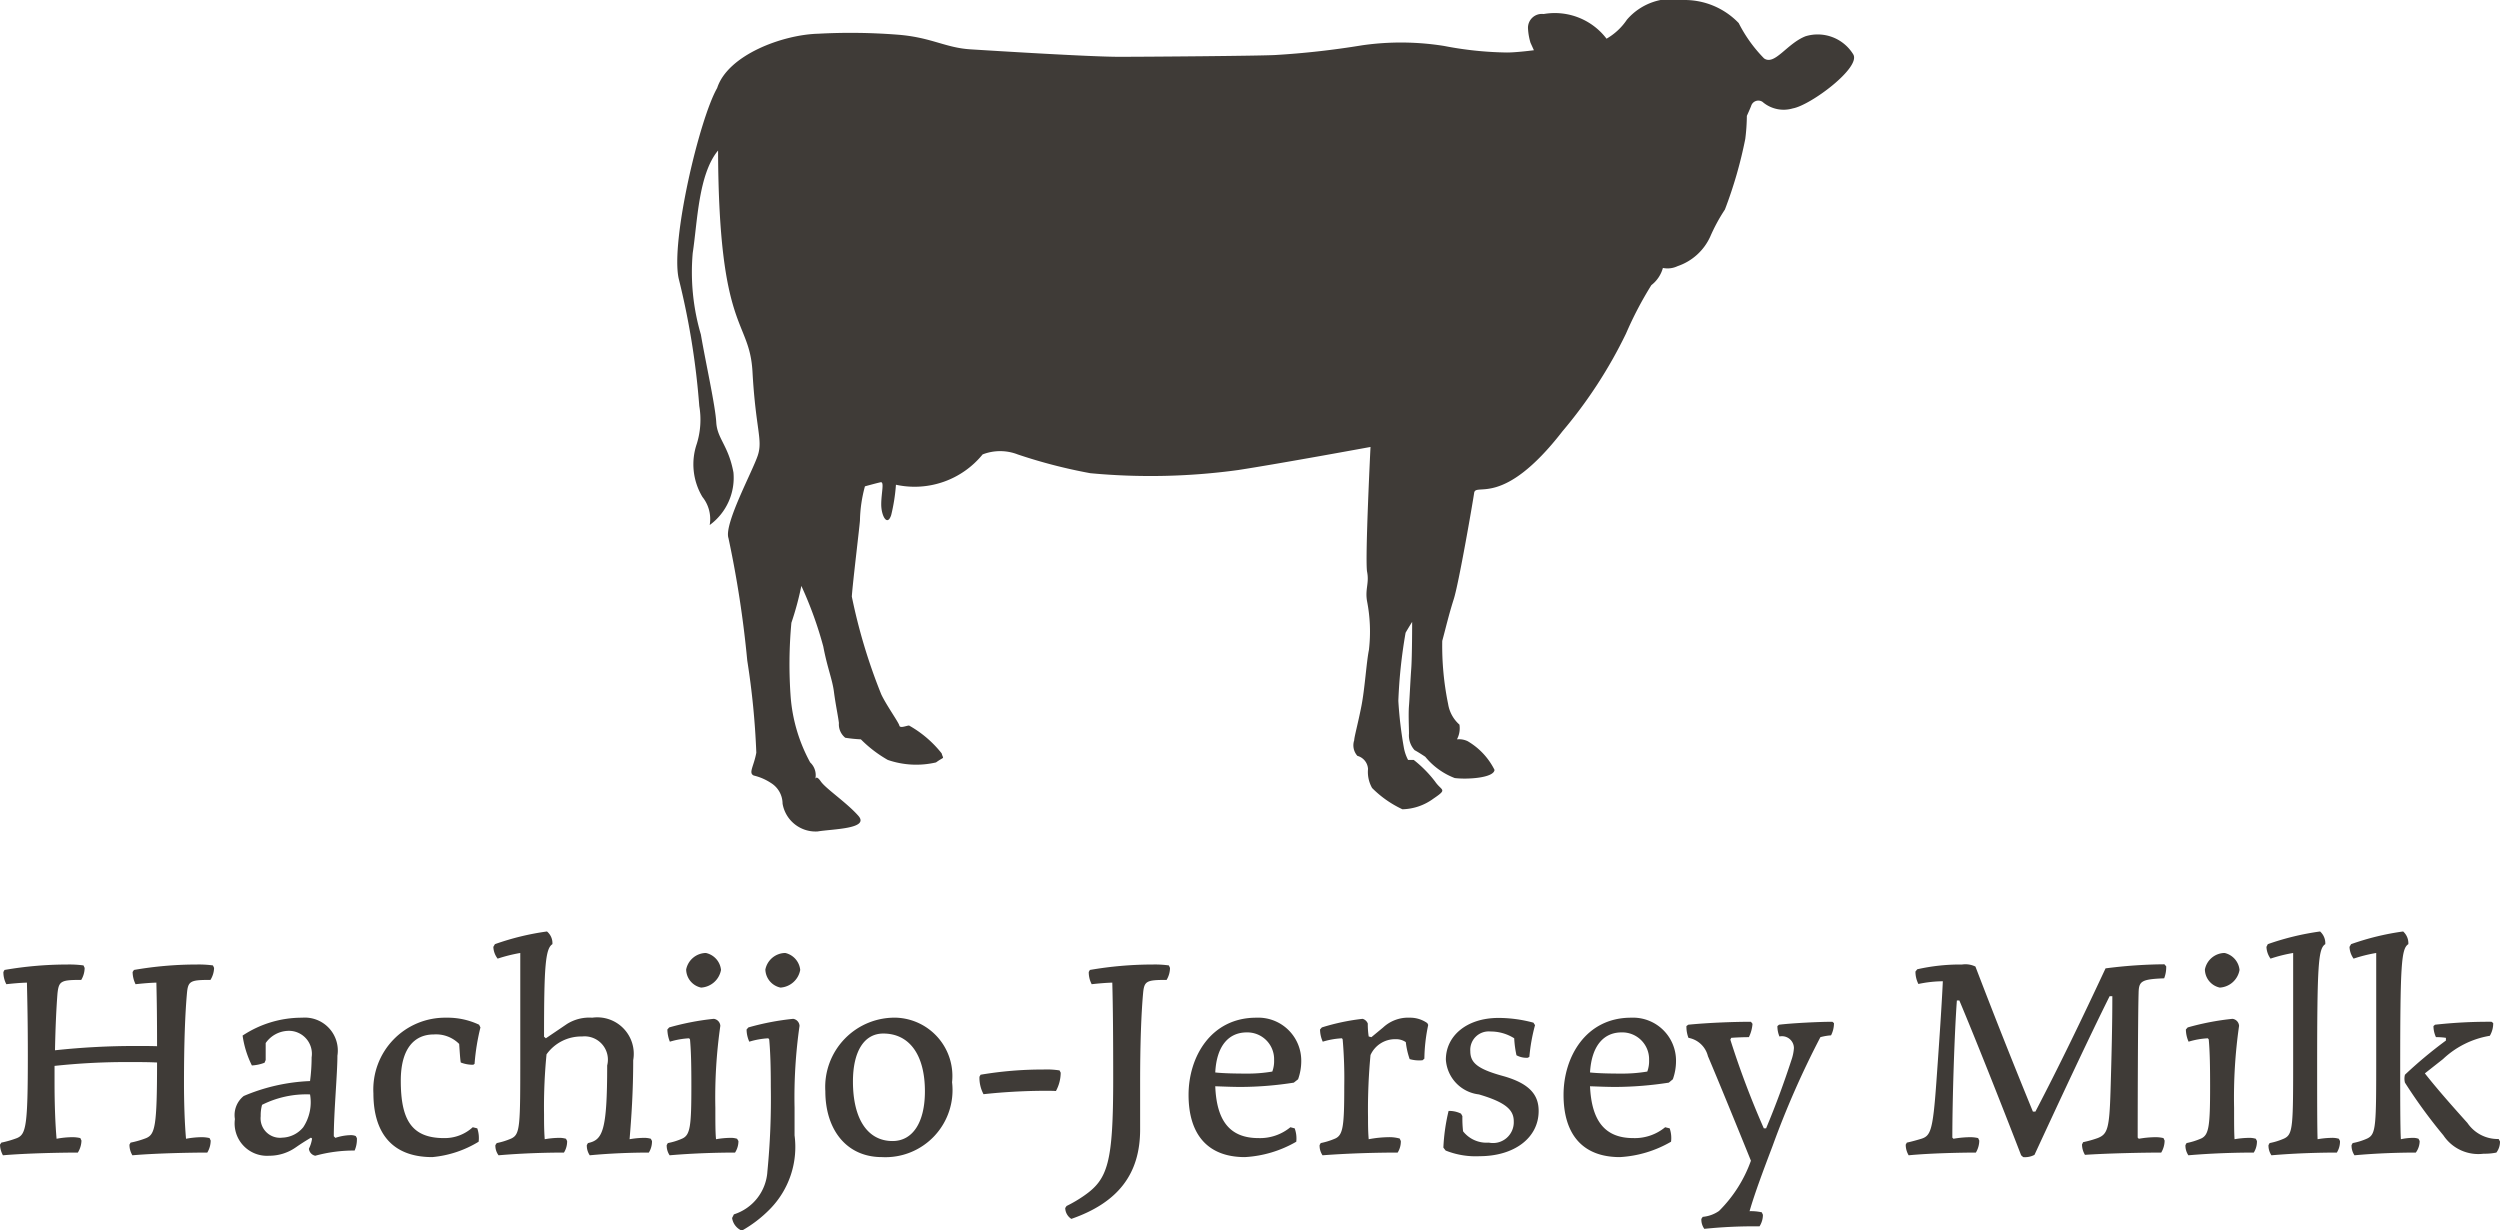 <svg id="logo_hachijo_jersey_milk_black" xmlns="http://www.w3.org/2000/svg" width="110.47" height="54.37" viewBox="0 0 110.47 54.37"><defs><style>.cls-1{fill:#3f3b37;fill-rule:evenodd}</style></defs><path id="Hachijo-Jersey_Milk" data-name="Hachijo-Jersey Milk" class="cls-1" d="M1554.01 1278.5a3.861 3.861 0 00-.7.07c-.06-.68-.09-1.58-.09-2.48 0-1.74.05-3.04.13-3.94.05-.55.14-.6 1.04-.6a1.064 1.064 0 00.16-.53l-.05-.11a4.683 4.683 0 00-.72-.04 16.219 16.219 0 00-2.77.24l-.06.09a1.264 1.264 0 00.13.54c.28-.03.59-.06.92-.07.02.84.03 1.6.03 2.81-.29-.01-.62-.01-.95-.01a32.855 32.855 0 00-3.56.19c.02-1.04.06-1.87.11-2.51.06-.55.15-.6 1.05-.6a1.055 1.055 0 00.15-.53l-.05-.11a4.683 4.683 0 00-.72-.04 16.316 16.316 0 00-2.77.24l-.05.09a1.134 1.134 0 00.13.54c.27-.03.58-.06.91-.07.02.93.04 1.77.04 3.23 0 3.11-.08 3.47-.48 3.64a4.634 4.634 0 01-.69.2l-.06.09a1.028 1.028 0 00.13.47c1.03-.09 2.57-.12 3.31-.12a1.064 1.064 0 00.16-.53l-.05-.11a1.508 1.508 0 00-.34-.04 3.882 3.882 0 00-.71.07c-.06-.68-.09-1.58-.09-2.48v-.74a29.7 29.7 0 013.22-.17c.49 0 .92 0 1.31.02 0 2.83-.09 3.17-.48 3.34a4.027 4.027 0 01-.69.2l-.05.09a.919.919 0 00.13.47c1.03-.09 2.57-.12 3.31-.12a1.055 1.055 0 00.15-.53l-.05-.11a1.508 1.508 0 00-.34-.04zm4.43-5.28a4.74 4.74 0 00-2.63.79 4.315 4.315 0 00.41 1.32 1.811 1.811 0 00.56-.12l.05-.12v-.75a1.255 1.255 0 011.01-.54 1.015 1.015 0 011.02 1.17 8.02 8.02 0 01-.07 1.05 8.312 8.312 0 00-2.93.66 1.078 1.078 0 00-.39 1.02 1.43 1.43 0 001.51 1.62 2.04 2.04 0 001.18-.37c.23-.16.39-.26.67-.43l.05.04a1.485 1.485 0 01-.14.45.352.352 0 00.28.31 6.434 6.434 0 011.74-.23 1.229 1.229 0 00.1-.55l-.05-.09a.556.556 0 00-.23-.04 2.264 2.264 0 00-.67.12l-.07-.07c0-1.04.16-2.78.16-3.56a1.458 1.458 0 00-1.56-1.68zm.35 3.39a2.008 2.008 0 01-.3 1.45 1.246 1.246 0 01-.92.46.858.858 0 01-.96-.95 1.7 1.7 0 01.06-.5 4.355 4.355 0 012.12-.46zm6.02-3.39a3.172 3.172 0 00-3.22 3.34c0 1.72.8 2.82 2.6 2.82a4.74 4.74 0 002.05-.68 1.312 1.312 0 00-.06-.59l-.2-.05a1.837 1.837 0 01-1.27.48c-1.45 0-1.91-.83-1.91-2.54 0-1.42.6-2.04 1.46-2.04a1.44 1.44 0 011.12.42c.02.27.04.66.07.82a1.487 1.487 0 00.55.1l.06-.04a9.673 9.673 0 01.26-1.61l-.06-.12a3.263 3.263 0 00-1.45-.31zm4.45-3.81a11.538 11.538 0 00-2.3.56l-.07.12a.9.9 0 00.19.52 6.958 6.958 0 011-.25v4.54c0 3.13 0 3.47-.4 3.66a3.188 3.188 0 01-.64.2l-.06.09a.71.71 0 00.14.45c1.04-.09 2.09-.12 2.89-.12a.925.925 0 00.14-.51l-.05-.1a1.053 1.053 0 00-.34-.04 3.935 3.935 0 00-.6.06c-.03-.41-.03-.76-.03-1.1a23.916 23.916 0 01.11-2.65 1.886 1.886 0 011.57-.79 1.03 1.03 0 011.11 1.28c0 2.91-.2 3.29-.85 3.43l-.05.09a.768.768 0 00.13.45c.94-.09 1.89-.12 2.61-.12a.925.925 0 00.14-.51l-.05-.1a1.053 1.053 0 00-.34-.04 3.935 3.935 0 00-.6.06c.08-.96.16-2.11.16-3.49a1.612 1.612 0 00-1.81-1.88 1.852 1.852 0 00-1.12.28l-.93.63-.08-.07c0-3.12.06-3.89.37-4.09a.673.673 0 00-.24-.56zm6.15 1.68a.833.833 0 00.66.8.952.952 0 00.88-.78.851.851 0 00-.67-.75.906.906 0 00-.87.73zm1.22 2.18a11.442 11.442 0 00-1.97.38l-.08.09a1.526 1.526 0 00.11.54 3.579 3.579 0 01.85-.15l.04.05c.05.56.06 1.21.06 2.07 0 1.76-.05 2.15-.4 2.31a2.828 2.828 0 01-.64.2l-.05.09a.768.768 0 00.13.45c1.04-.09 2.1-.12 2.89-.12a.93.93 0 00.15-.51l-.06-.1a.9.9 0 00-.31-.04 3.835 3.835 0 00-.62.06c-.03-.31-.03-.7-.03-1.39a22.277 22.277 0 01.22-3.62.332.332 0 00-.29-.31zm2.28-2.18a.841.841 0 00.67.8.951.951 0 00.87-.78.853.853 0 00-.66-.75.909.909 0 00-.88.73zm1.23 2.18a11.374 11.374 0 00-1.98.38l-.08.09a1.338 1.338 0 00.12.54 3.493 3.493 0 01.84-.15l.04.05c.05.56.07 1.21.07 2.07a32.808 32.808 0 01-.15 3.76 2.125 2.125 0 01-1.48 1.9l-.08.16a.72.72 0 00.43.56 5.521 5.521 0 001.23-.94 3.919 3.919 0 001.1-3.27v-1.22a22.277 22.277 0 01.22-3.62.332.332 0 00-.28-.31zm4.57-.05a3.065 3.065 0 00-3.15 3.25c0 1.68.92 2.91 2.5 2.91a2.965 2.965 0 003.1-3.31 2.578 2.578 0 00-2.45-2.85zm-.59.7c1.16 0 1.84.95 1.84 2.55 0 1.38-.54 2.2-1.43 2.2-1.1 0-1.75-.97-1.75-2.63 0-1.34.5-2.12 1.34-2.12zm4.3 1.82l-.05.09a1.539 1.539 0 00.18.77 26.142 26.142 0 012.7-.15c.2 0 .36 0 .5.01a1.712 1.712 0 00.21-.81l-.05-.1a3.635 3.635 0 00-.72-.04 16.42 16.42 0 00-2.77.23zm7.61-4.87a16.347 16.347 0 00-2.78.24l-.05.09a1.134 1.134 0 00.13.54c.27-.03.59-.06.91-.07.03 1.1.04 2.46.04 4.25 0 3.7-.23 4.43-1.28 5.16a5.868 5.868 0 01-.78.46l-.06.09a.588.588 0 00.27.48c2.07-.72 3.04-1.99 3.04-3.95v-2.07c0-1.74.05-3.04.13-3.94.05-.55.14-.6 1.04-.6a1.055 1.055 0 00.15-.53l-.05-.11a4.518 4.518 0 00-.71-.04zm6.23 5.22l.19-.15a2.375 2.375 0 00.14-.81 1.9 1.9 0 00-1.99-1.91c-2 0-2.99 1.73-2.99 3.41 0 1.72.82 2.75 2.49 2.75a5.093 5.093 0 002.27-.68 1.316 1.316 0 00-.07-.59l-.19-.05a2.111 2.111 0 01-1.41.48c-1.24 0-1.85-.73-1.91-2.29.31.01.74.03 1.13.03a15.5 15.5 0 002.34-.19zm-2.08-2.22a1.183 1.183 0 011.21 1.22 1.321 1.321 0 01-.08.51 6.461 6.461 0 01-1.14.09c-.47 0-1.02-.01-1.38-.05.06-1.21.62-1.77 1.39-1.77zm7.21-.65a1.617 1.617 0 00-1.18.43l-.52.43-.12-.03a3.559 3.559 0 01-.04-.57.341.341 0 00-.23-.21 9.585 9.585 0 00-1.8.38l-.08.09a1.338 1.338 0 00.12.54 3.49 3.49 0 01.85-.15l.03.05a20.173 20.173 0 01.07 2.07c0 1.76-.05 2.15-.4 2.31a3.188 3.188 0 01-.64.2l-.05.09a.768.768 0 00.13.45c1.19-.09 2.41-.12 3.32-.12a.925.925 0 00.14-.51l-.05-.11a1.659 1.659 0 00-.5-.06 5.033 5.033 0 00-.87.09c-.03-.36-.03-.67-.03-.97a25.655 25.655 0 01.11-2.75 1.19 1.19 0 011.11-.7.751.751 0 01.45.13 3.43 3.43 0 00.17.75 1.54 1.54 0 00.57.05l.08-.07a7.621 7.621 0 01.17-1.49l-.04-.08a1.306 1.306 0 00-.77-.24zm3.92.01c-1.43 0-2.33.81-2.33 1.84a1.653 1.653 0 001.46 1.54c1.23.36 1.54.71 1.54 1.19a.917.917 0 01-1.1.94 1.318 1.318 0 01-1.14-.5 5.159 5.159 0 01-.03-.67l-.06-.11a1.163 1.163 0 00-.55-.12 8.537 8.537 0 00-.23 1.62l.1.13a3.565 3.565 0 001.5.25c1.52 0 2.61-.8 2.61-2 0-.71-.4-1.22-1.6-1.55-1.12-.31-1.42-.59-1.42-1.09a.814.814 0 01.89-.87 1.945 1.945 0 011.05.3 4.519 4.519 0 00.1.75.923.923 0 00.5.11l.07-.04a7.873 7.873 0 01.25-1.4l-.07-.11a5.971 5.971 0 00-1.54-.21zm7.52 2.86l.18-.15a2.375 2.375 0 00.14-.81 1.9 1.9 0 00-1.99-1.91c-1.99 0-2.98 1.73-2.98 3.41 0 1.72.82 2.75 2.49 2.75a5.056 5.056 0 002.26-.68 1.312 1.312 0 00-.06-.59l-.2-.05a2.111 2.111 0 01-1.41.48c-1.23 0-1.84-.73-1.91-2.29.31.01.74.03 1.13.03a15.751 15.751 0 002.35-.19zm-2.09-2.22a1.185 1.185 0 011.22 1.22 1.321 1.321 0 01-.08.51 6.68 6.68 0 01-1.15.09c-.47 0-1.01-.01-1.38-.05.07-1.21.63-1.77 1.39-1.77zm9.32-.47c-.6 0-1.79.06-2.36.13l-.07.06a1.173 1.173 0 00.09.46.528.528 0 01.64.51 1.986 1.986 0 01-.11.53c-.32.98-.68 1.97-1.12 3.02h-.1a38.739 38.739 0 01-1.48-3.92l.04-.08c.25-.02.57-.03.78-.03a1.627 1.627 0 00.16-.59l-.07-.09c-.74 0-1.87.04-2.77.13l-.08.06a1.345 1.345 0 00.09.52 1.087 1.087 0 01.86.81c.46 1.08 1.35 3.26 1.9 4.62a5.942 5.942 0 01-1.41 2.22 1.491 1.491 0 01-.72.26l-.06.09a.7.7 0 00.13.44 21.59 21.59 0 012.44-.11.956.956 0 00.15-.51l-.05-.11a2.157 2.157 0 00-.54-.05c.22-.77.61-1.81 1.02-2.89a39.429 39.429 0 012.11-4.8 2.43 2.43 0 01.47-.08 1.193 1.193 0 00.13-.54zm14.67-2.54a21.231 21.231 0 00-2.6.18c-1.07 2.29-2.05 4.32-3.1 6.33h-.11c-.95-2.32-1.72-4.27-2.54-6.41a1.013 1.013 0 00-.59-.09 8.614 8.614 0 00-1.98.21l-.08.1a1.206 1.206 0 00.13.55 5.325 5.325 0 011.08-.12c-.05 1.12-.2 3.27-.29 4.51-.15 2.08-.25 2.32-.66 2.45-.2.06-.41.12-.64.17l-.05.09a.919.919 0 00.13.47c.92-.09 2.3-.12 2.97-.12a1.055 1.055 0 00.15-.53l-.05-.11a1.508 1.508 0 00-.34-.04 4.443 4.443 0 00-.75.07l-.05-.05c0-1.67.09-4.54.2-6.06h.11c.69 1.64 1.78 4.38 2.73 6.84l.09.08a.885.885 0 00.5-.1c1.24-2.68 2.39-5.14 3.32-7.01h.12c0 1.22-.03 2.53-.08 4.19s-.13 1.91-.57 2.08a4.9 4.9 0 01-.64.18l-.05.1a.91.91 0 00.13.46c1.05-.07 2.61-.1 3.37-.1a1.055 1.055 0 00.15-.53l-.05-.11a1.508 1.508 0 00-.34-.04 4.443 4.443 0 00-.75.07l-.05-.05c0-1.33.01-5.42.04-6.37.01-.54.1-.63 1.13-.67a1.364 1.364 0 00.09-.53zm1.79.23a.833.833 0 00.66.8.941.941 0 00.87-.78.853.853 0 00-.66-.75.9.9 0 00-.87.73zm1.22 2.18a11.557 11.557 0 00-1.98.38l-.08.09a1.338 1.338 0 00.12.54 3.49 3.49 0 01.85-.15l.04.05c.05.56.06 1.21.06 2.07 0 1.76-.05 2.15-.4 2.31a3.188 3.188 0 01-.64.2l-.05.09a.768.768 0 00.13.45c1.04-.09 2.09-.12 2.89-.12a.925.925 0 00.14-.51l-.05-.1a.972.972 0 00-.31-.04 3.965 3.965 0 00-.63.06c-.02-.31-.02-.7-.02-1.39a22.277 22.277 0 01.22-3.62.332.332 0 00-.29-.31zm3.87-3.86a11.806 11.806 0 00-2.31.56l-.06.12a.958.958 0 00.18.52 6.647 6.647 0 011-.25v4.54c0 3.13 0 3.47-.4 3.66a3 3 0 01-.64.2l-.05.09a.768.768 0 00.13.45c1.04-.09 2.1-.12 2.89-.12a.925.925 0 00.14-.51l-.05-.1a1.015 1.015 0 00-.34-.04 3.935 3.935 0 00-.6.06c-.02-.45-.02-1.96-.02-3.08 0-4.68.05-5.34.36-5.54a.7.7 0 00-.23-.56zm3.67 0a11.538 11.538 0 00-2.3.56l-.07.12a.958.958 0 00.18.52 6.647 6.647 0 011-.25v4.54c0 3.13 0 3.47-.4 3.66a2.828 2.828 0 01-.64.2l-.05.09a.768.768 0 00.13.45c.98-.09 1.95-.12 2.71-.12a.867.867 0 00.17-.51l-.05-.1a.677.677 0 00-.26-.04 2.566 2.566 0 00-.52.06c-.03-.45-.03-1.96-.03-3.08 0-4.68.05-5.34.36-5.54a.7.7 0 00-.23-.56zm3.91 3.99a21.366 21.366 0 00-2.5.13l-.07.06a1.181 1.181 0 00.11.49 2.592 2.592 0 01.44.03v.12a19.5 19.5 0 00-1.81 1.51.692.692 0 000 .35 22.9 22.9 0 001.7 2.33 1.852 1.852 0 001.78.81 2.538 2.538 0 00.56-.05.8.8 0 00.16-.49l-.06-.11a1.616 1.616 0 01-1.38-.71c-.63-.7-1.33-1.49-1.88-2.19l.8-.63a3.953 3.953 0 012.07-1.03 1.083 1.083 0 00.15-.56z" transform="translate(-1545.09 -1228.25)"/><path id="cow" class="cls-1" d="M1621.92 1229.27a3.312 3.312 0 00-2.41-1.02 2.649 2.649 0 00-2.53.87 2.719 2.719 0 01-.9.84 2.873 2.873 0 00-2.78-1.09.612.612 0 00-.69.65 2.65 2.65 0 00.11.62l.15.33s-.76.1-1.19.1a15.549 15.549 0 01-2.78-.29 12.087 12.087 0 00-3.61-.03 37.4 37.4 0 01-3.83.43c-.65.04-5.66.08-6.93.08s-5.44-.26-6.56-.33-1.74-.54-3.25-.65a26.642 26.642 0 00-3.47-.04c-1.58.04-4 .94-4.47 2.4-.79 1.38-2.06 6.78-1.7 8.42a33.7 33.7 0 01.91 5.63 3.594 3.594 0 01-.11 1.67 2.8 2.8 0 00.25 2.35 1.558 1.558 0 01.32 1.24 2.583 2.583 0 001.05-2.32c-.22-1.2-.72-1.49-.76-2.22s-.47-2.65-.68-3.88a9.739 9.739 0 01-.36-3.6c.21-1.38.25-3.48 1.12-4.53.03 8.07 1.38 7.41 1.52 9.76.14 2.55.46 3.01.24 3.7s-1.51 3.05-1.3 3.67a47.036 47.036 0 01.83 5.41 34.566 34.566 0 01.4 4.07c-.11.61-.36.9-.11 1.01a2.363 2.363 0 01.76.33 1.079 1.079 0 01.51.91 1.48 1.48 0 001.55 1.23c.65-.11 2.31-.11 1.8-.69s-1.44-1.2-1.66-1.52-.25-.08-.25-.08a.773.773 0 00-.22-.76 7.2 7.2 0 01-.86-2.87 19.779 19.779 0 01.03-3.3 13.173 13.173 0 00.44-1.63 16.893 16.893 0 01.97 2.68c.18.95.4 1.45.47 2s.18 1.05.22 1.38a.76.76 0 00.28.65 6.329 6.329 0 00.69.07 5.546 5.546 0 001.19.91 3.852 3.852 0 002.13.11c.4-.29.33-.11.25-.4a4.878 4.878 0 00-1.44-1.23c-.11 0-.4.14-.43 0s-.58-.91-.8-1.38a24.894 24.894 0 01-1.3-4.32c.04-.62.36-3.23.36-3.38a6.139 6.139 0 01.22-1.49c.11-.03.51-.14.69-.18s.03.47.03.98.27.99.44.47a8.043 8.043 0 00.21-1.34 3.877 3.877 0 003.83-1.34 2.14 2.14 0 011.55 0 23.108 23.108 0 003.21.83 28.45 28.45 0 006.53-.14c1.88-.29 5.85-1.02 5.85-1.02s-.25 5.01-.15 5.52-.1.76 0 1.31a6.983 6.983 0 01.08 2.14c-.11.54-.18 1.7-.33 2.47s-.32 1.38-.32 1.52a.7.7 0 00.14.69.638.638 0 01.47.58 1.439 1.439 0 00.18.84 4.655 4.655 0 001.34.94 2.4 2.4 0 001.37-.47c.65-.44.36-.33.07-.76a5.3 5.3 0 00-.94-.95h-.25a1.888 1.888 0 01-.18-.51 17.584 17.584 0 01-.25-2.1 22.257 22.257 0 01.32-3.01c.15-.26.29-.48.29-.48s0 1.53-.04 2.07-.07 1.27-.1 1.64 0 .94 0 1.23a.966.966 0 00.25.73c.14.07.47.29.47.29a3.118 3.118 0 001.3.94c.54.07 1.73 0 1.76-.36a3.047 3.047 0 00-1.19-1.27.894.894 0 00-.47-.08 1.039 1.039 0 00.11-.65 1.536 1.536 0 01-.5-.91 12.779 12.779 0 01-.26-2.79c.15-.55.29-1.16.51-1.85s.83-4.21.9-4.69 1.26.69 3.9-2.72a20.538 20.538 0 002.81-4.32 16.086 16.086 0 011.12-2.14 1.443 1.443 0 00.51-.76 1.024 1.024 0 00.65-.08 2.441 2.441 0 001.44-1.3 7.718 7.718 0 01.65-1.2 19.133 19.133 0 00.9-3.12 8.571 8.571 0 00.07-1.02s.15-.33.19-.44a.332.332 0 01.5-.18 1.427 1.427 0 001.34.29c.79-.14 3.03-1.81 2.67-2.39a1.843 1.843 0 00-2.1-.8c-.83.32-1.37 1.31-1.84.98a6.241 6.241 0 01-1.12-1.56z" transform="translate(-1545.09 -1228.25)"/></svg>